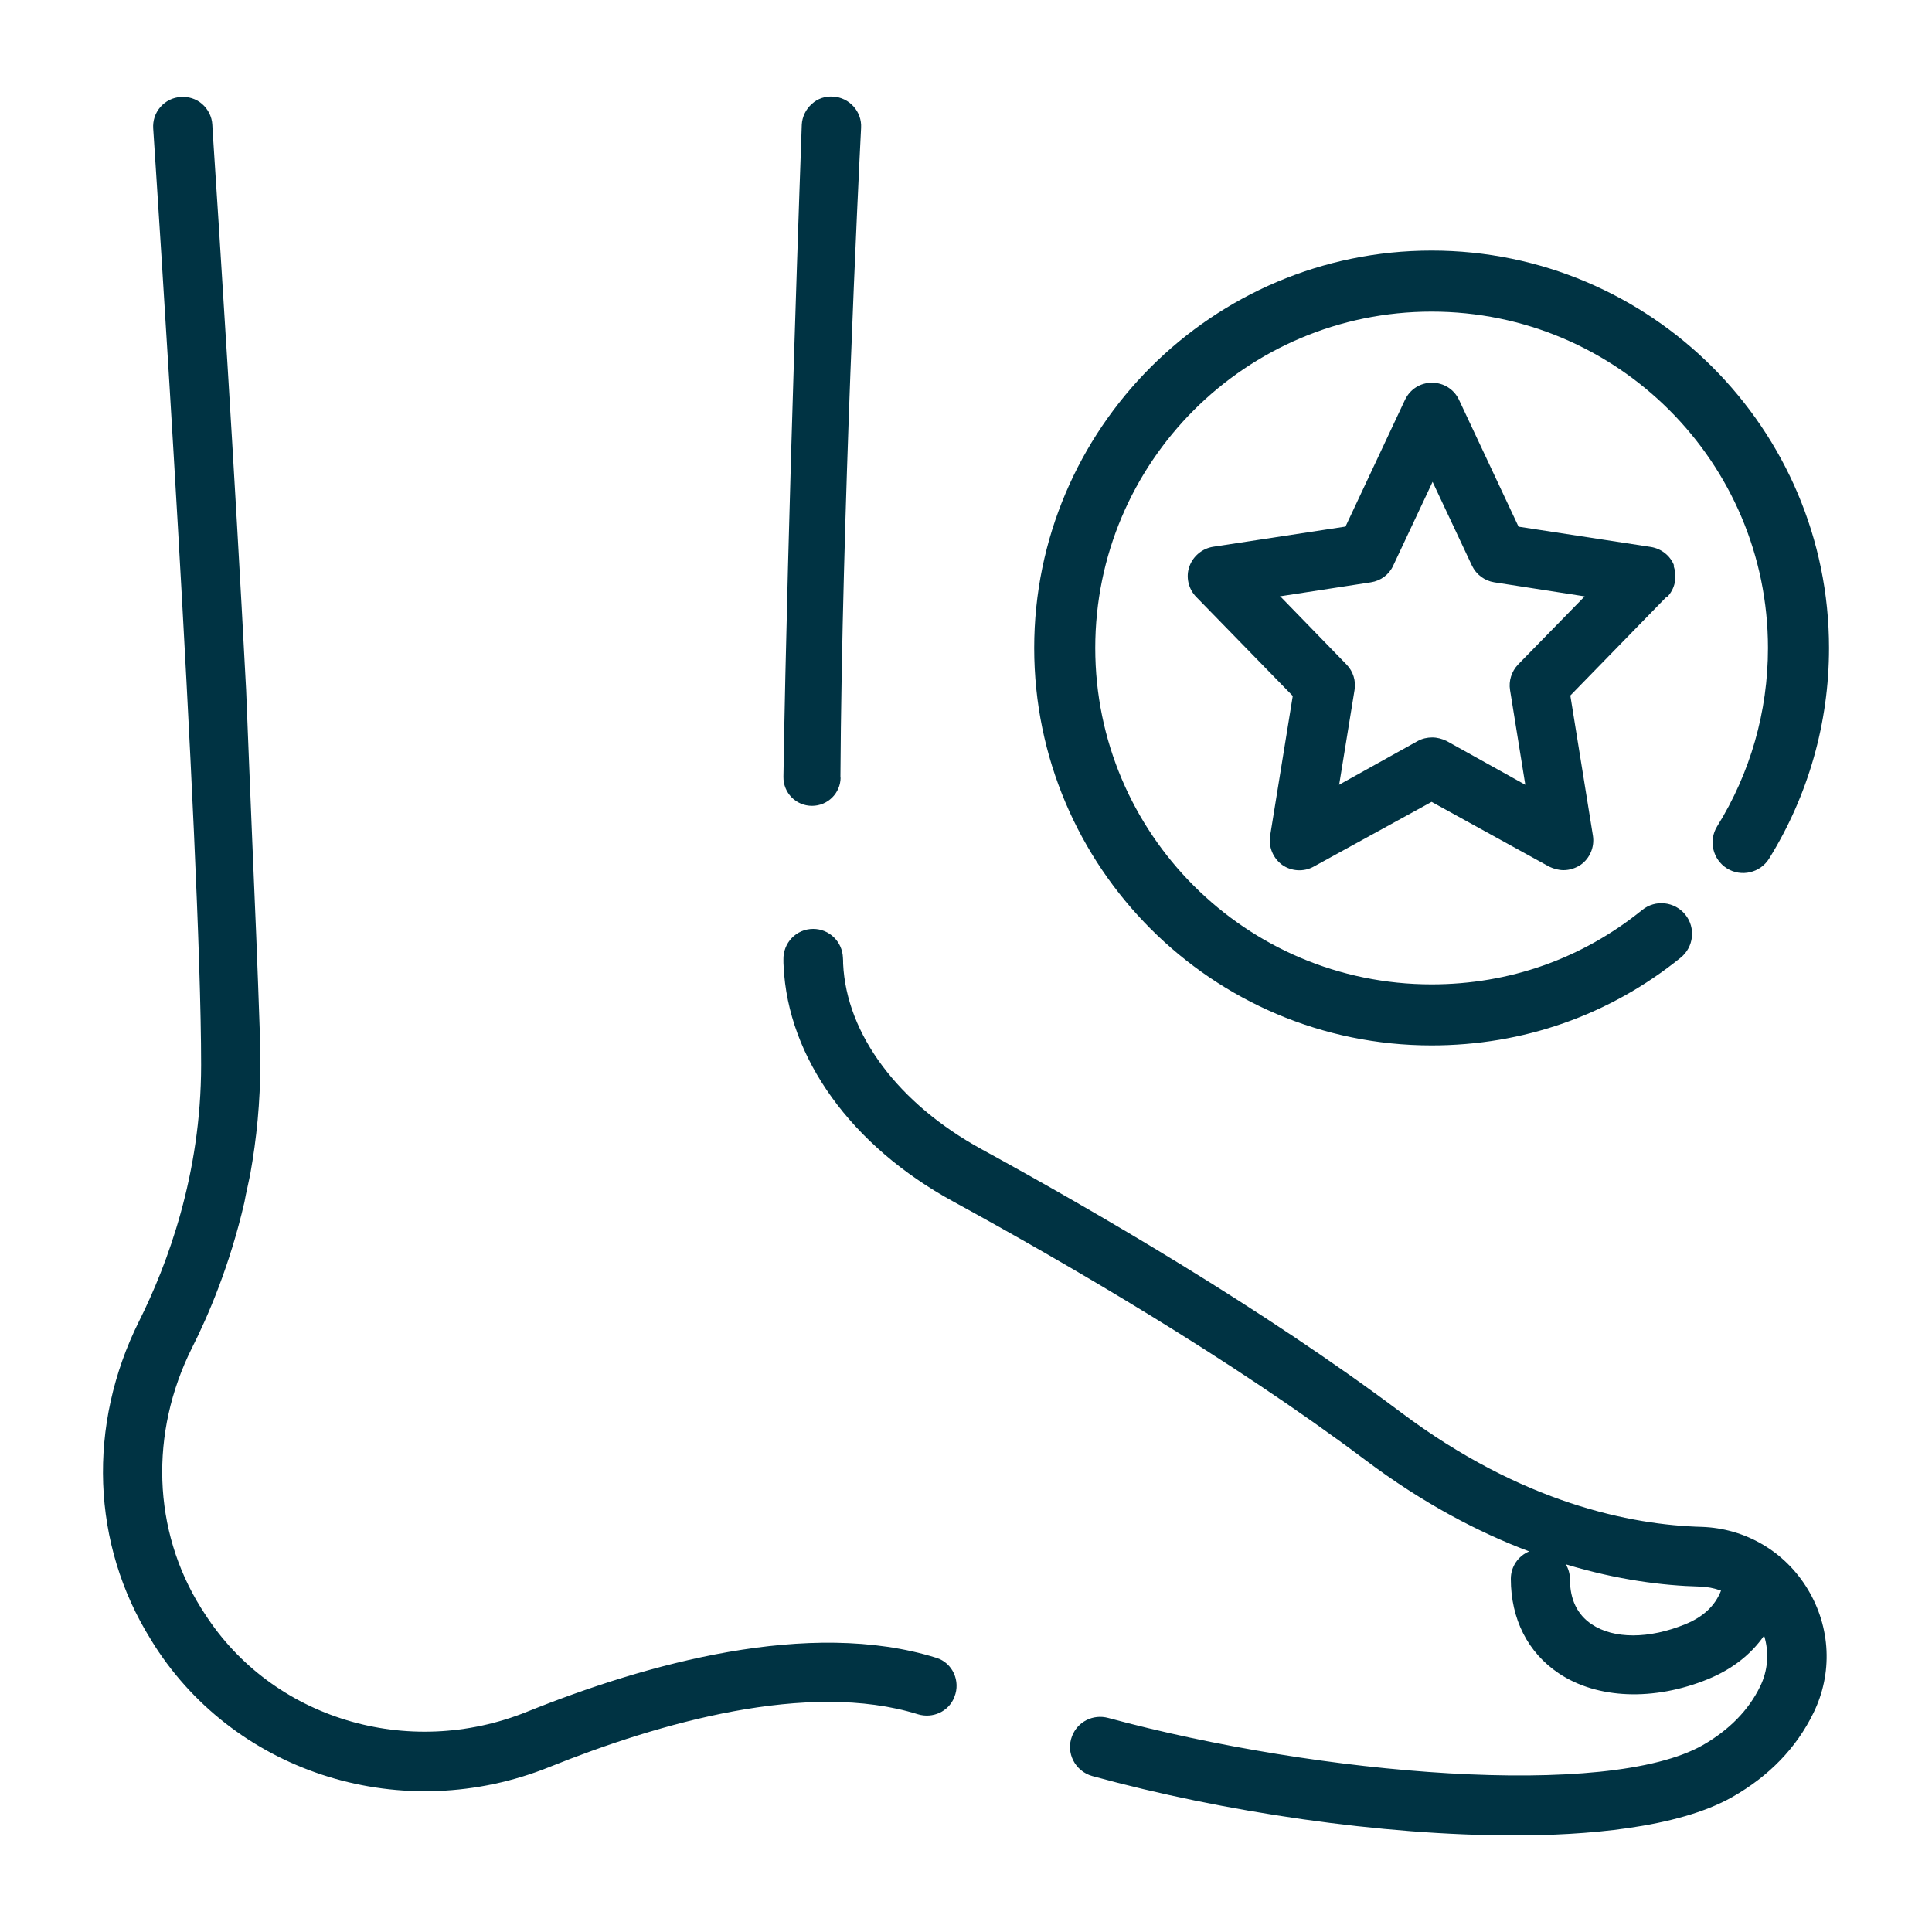 <svg width="100" height="100" viewBox="0 0 100 100" fill="none" xmlns="http://www.w3.org/2000/svg">
<path d="M74.1 54.11C62.75 54.11 53.53 44.88 53.53 33.54C53.53 22.2 62.76 12.97 74.1 12.97C85.44 12.97 94.67 22.2 94.67 33.54C94.67 37.42 93.59 41.18 91.57 44.44C91.11 45.18 90.13 45.41 89.39 44.95C88.65 44.49 88.42 43.51 88.88 42.77C90.59 40.02 91.51 36.84 91.51 33.54C91.51 23.93 83.71 16.13 74.1 16.13C64.49 16.13 56.69 23.93 56.69 33.54C56.69 43.15 64.49 50.95 74.1 50.95C78.12 50.95 81.89 49.62 85 47.1C85.68 46.55 86.68 46.66 87.23 47.34C87.78 48.02 87.67 49.02 86.99 49.57C83.3 52.55 78.84 54.11 74.09 54.11H74.1ZM43.5 40.25C43.58 26.75 44.44 9.13 44.57 6.62C44.62 5.77 43.96 5.05 43.13 5C42.72 4.97 42.32 5.1 42.02 5.38C41.71 5.65 41.52 6.05 41.5 6.45C41.49 6.66 40.76 26.94 40.55 40.21C40.54 41.04 41.2 41.71 42.03 41.71C42.84 41.71 43.5 41.06 43.51 40.25H43.5ZM93.57 82.26C92.39 80.3 90.33 79.1 88.07 79.03C84.44 78.93 78.8 77.82 72.52 73.11C65.32 67.71 56.74 62.73 50.82 59.49C46.5 57.13 43.81 53.54 43.64 49.88C43.64 49.78 43.64 49.67 43.63 49.57C43.6 48.74 42.92 48.08 42.09 48.08C41.21 48.08 40.52 48.81 40.55 49.69C40.55 49.8 40.55 49.91 40.56 50.01C40.78 54.75 44.06 59.31 49.34 62.19C55.19 65.39 63.65 70.3 70.67 75.57C73.65 77.81 76.52 79.31 79.15 80.3C78.59 80.53 78.2 81.08 78.2 81.72C78.2 83.8 79.08 85.54 80.68 86.61C82.66 87.94 85.6 88.06 88.41 86.91C89.65 86.4 90.63 85.64 91.31 84.66C91.58 85.53 91.51 86.47 91.1 87.3C90.5 88.53 89.5 89.54 88.15 90.32C83.21 93.14 68.3 91.88 57.36 88.92C56.58 88.71 55.78 89.11 55.49 89.86C55.15 90.73 55.65 91.68 56.54 91.93C63.35 93.8 71.52 95 78.38 95C81.94 95 86.79 94.65 89.67 93.01C91.57 91.93 92.98 90.47 93.86 88.67C94.87 86.62 94.76 84.23 93.57 82.26ZM87.23 84.07C85.34 84.84 83.53 84.84 82.38 84.07C81.64 83.57 81.26 82.79 81.26 81.74C81.26 81.46 81.18 81.2 81.05 80.97C83.73 81.78 86.08 82.07 87.97 82.12C88.35 82.13 88.72 82.2 89.08 82.33C88.77 83.12 88.16 83.69 87.23 84.07ZM49.39 87.86C49.09 88.6 48.27 88.96 47.51 88.73C41.83 86.96 34.11 89.18 28.44 91.46C20.89 94.5 12.3 91.86 8.01 85.19L7.8 84.85C4.73 79.92 4.51 73.77 7.2 68.38C8.66 65.46 10.41 60.79 10.41 55.12C10.41 43.92 8.03 8.18 7.93 6.66C7.9 6.25 8.03 5.85 8.3 5.54C8.57 5.23 8.95 5.04 9.36 5.02C9.75 4.99 10.15 5.11 10.46 5.38C10.77 5.65 10.97 6.04 10.99 6.46L11.01 6.82C11.33 11.68 12.14 24.24 12.74 35.72C12.85 38.58 12.96 41.13 13.06 43.61C13.2 46.84 13.33 49.96 13.45 53.51C13.46 54.1 13.47 54.63 13.47 55.12C13.47 57 13.29 58.9 12.95 60.79L12.82 61.4C12.75 61.71 12.69 62 12.65 62.23C11.89 65.52 10.76 68.14 9.94 69.76C7.73 74.18 7.9 79.21 10.4 83.22L10.6 83.53C14.08 88.95 21.1 91.09 27.28 88.6C33.44 86.12 41.89 83.75 48.47 85.81C49.31 86.07 49.73 87.02 49.4 87.83C49.4 87.84 49.39 87.86 49.38 87.87L49.39 87.86ZM86.28 30.87L81.3 35.98L81.28 36L82.45 43.26C82.54 43.84 82.29 44.43 81.82 44.76C81.55 44.94 81.24 45.04 80.93 45.04C80.68 45.04 80.42 44.97 80.19 44.86L74.11 41.51H74.09L67.99 44.86C67.48 45.14 66.84 45.1 66.37 44.77C65.9 44.43 65.65 43.84 65.74 43.27L66.91 36.04V36.02L61.91 30.89C61.51 30.48 61.37 29.86 61.56 29.33C61.74 28.8 62.22 28.39 62.79 28.3L69.61 27.26H69.64L72.72 20.7C72.98 20.15 73.51 19.81 74.12 19.81C74.73 19.81 75.27 20.16 75.52 20.7L78.6 27.26L85.45 28.31C86 28.4 86.46 28.77 86.65 29.27H86.62L86.64 29.34C86.82 29.89 86.69 30.49 86.29 30.9L86.28 30.87ZM82.04 30.87L77.34 30.14C76.84 30.06 76.41 29.74 76.19 29.28L74.15 24.94L72.11 29.28C71.9 29.74 71.47 30.06 70.96 30.14L66.35 30.85H66.25L69.7 34.4C70.04 34.75 70.19 35.24 70.11 35.72L69.33 40.52L69.31 40.62L73.39 38.35C73.61 38.23 73.87 38.17 74.13 38.17C74.39 38.17 74.64 38.24 74.87 38.35L78.86 40.57L78.95 40.62L78.16 35.72C78.08 35.24 78.24 34.75 78.57 34.4L82.02 30.87H82.04Z" fill="#003343"/>
</svg>
